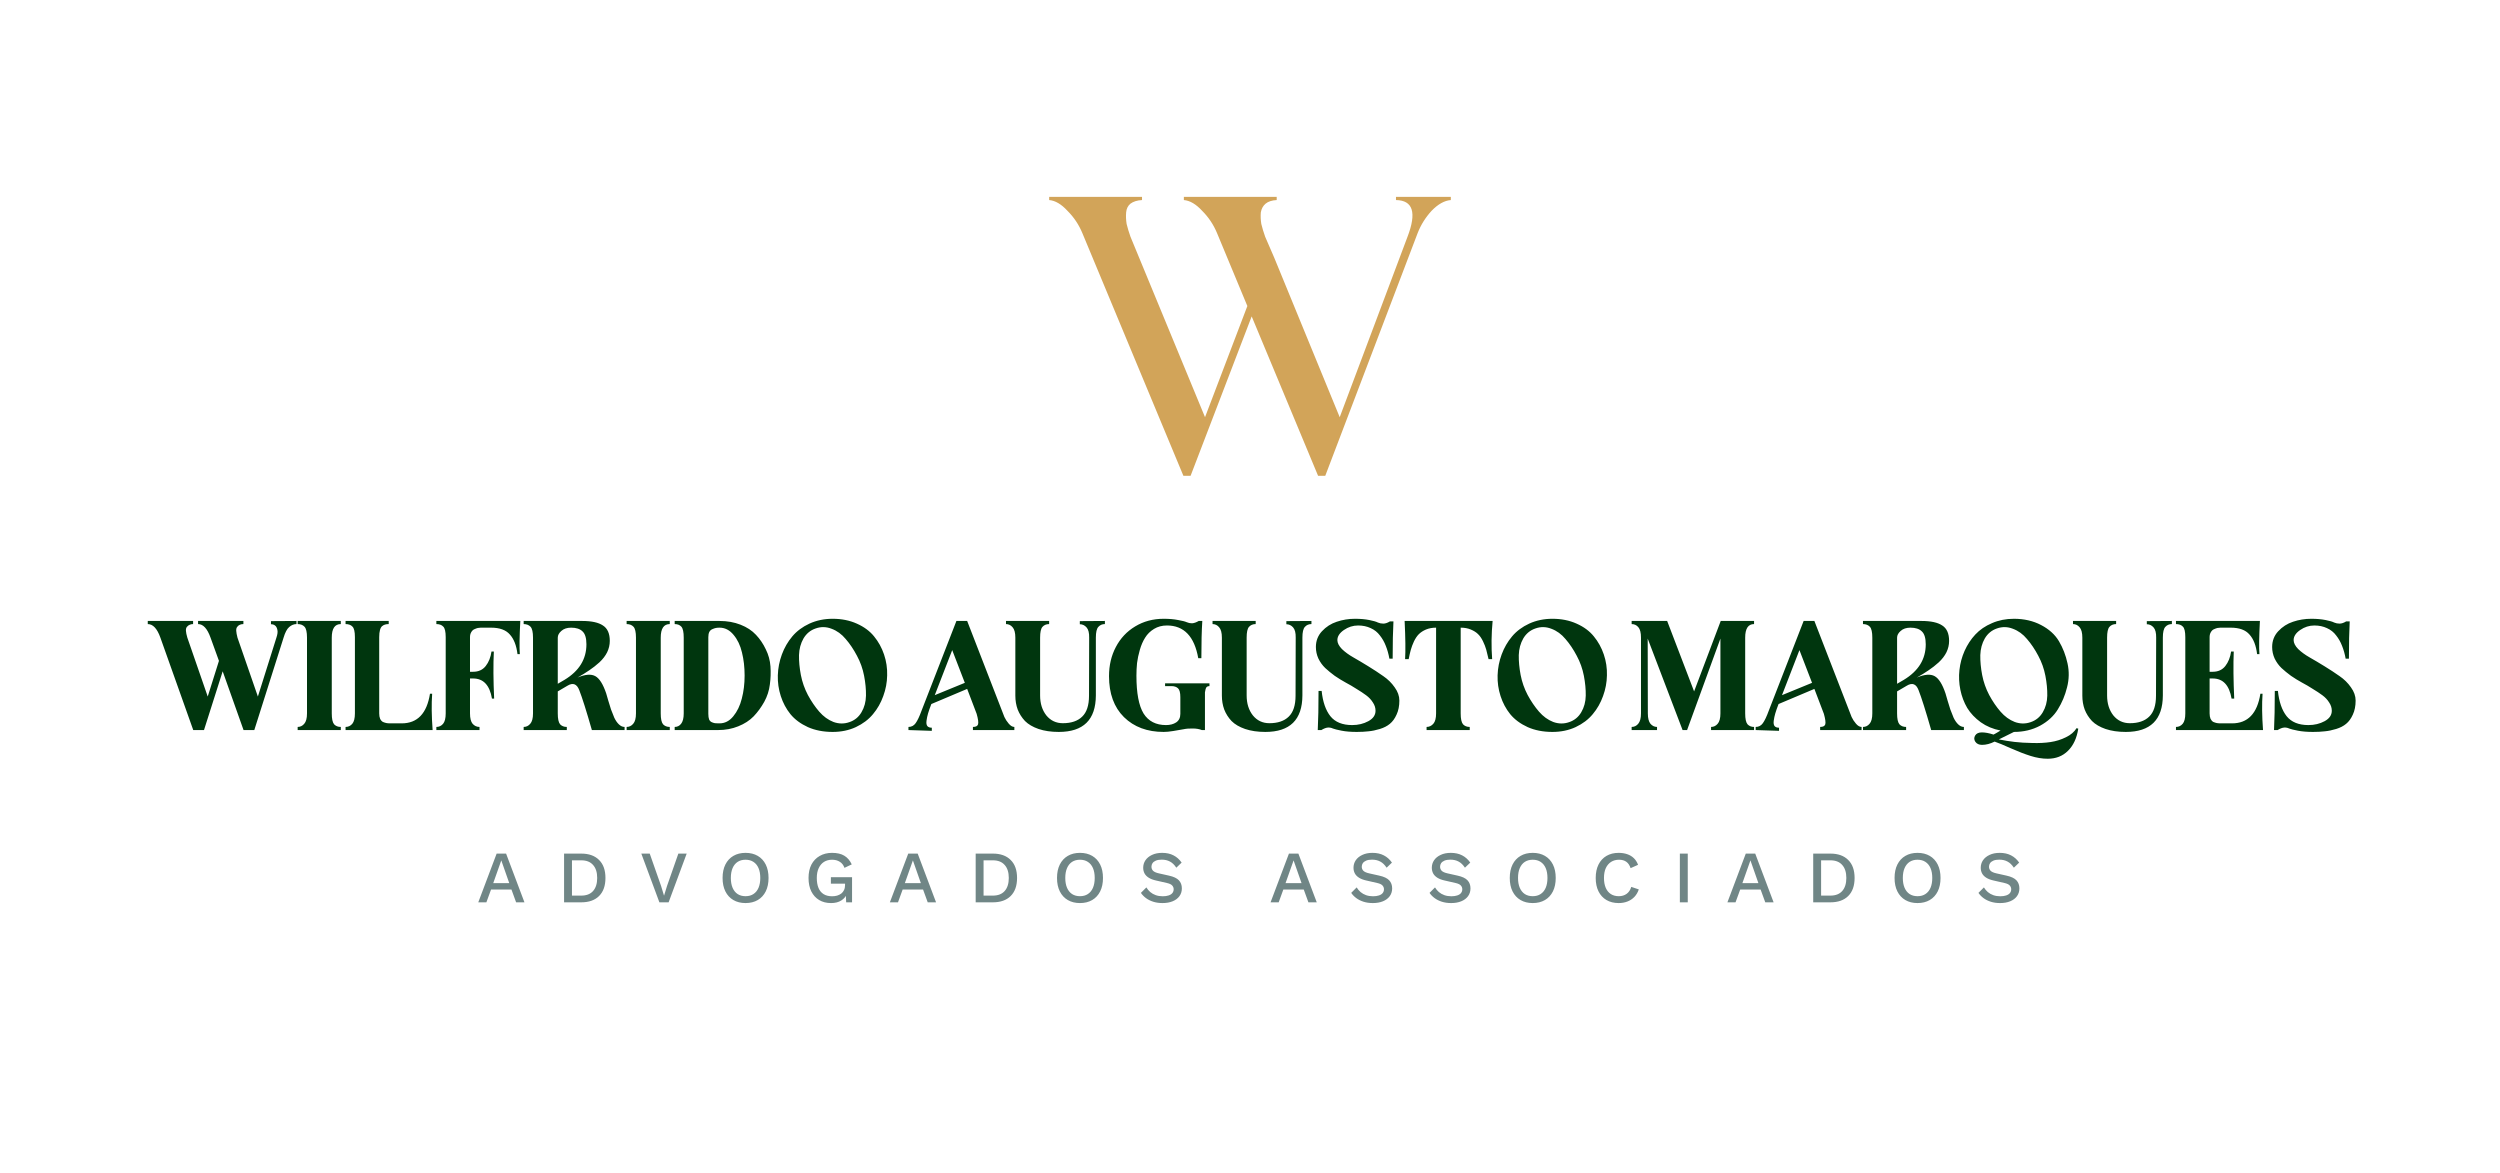 <?xml version="1.0" encoding="UTF-8"?>
<svg xmlns="http://www.w3.org/2000/svg" width="341" height="160" viewBox="0 0 341 160" fill="none">
  <path d="M36.959 85.146V84.721L40.443 84.699V85.124C40.089 85.124 39.756 85.259 39.444 85.528C39.147 85.784 38.892 86.265 38.68 86.974L34.686 99.58H33.22L30.374 91.566L27.825 99.58H26.359L21.877 86.974C21.438 85.741 20.864 85.124 20.156 85.124V84.699H26.338V85.124C26.168 85.124 26.019 85.153 25.892 85.21C25.764 85.252 25.637 85.344 25.509 85.486C25.396 85.613 25.346 85.798 25.361 86.039C25.375 86.279 25.439 86.591 25.552 86.974L28.334 95.01L29.864 90.141L28.717 86.974C28.278 85.741 27.712 85.124 27.017 85.124V84.699H33.199V85.124C33.029 85.124 32.873 85.153 32.732 85.21C32.604 85.252 32.484 85.344 32.371 85.486C32.257 85.613 32.208 85.798 32.222 86.039C32.236 86.279 32.293 86.591 32.392 86.974L35.175 95.01L37.703 86.974C37.858 86.52 37.901 86.159 37.83 85.89C37.773 85.621 37.667 85.429 37.511 85.316C37.37 85.203 37.186 85.146 36.959 85.146ZM40.601 85.124V84.699H46.485V85.124C45.663 85.124 45.253 85.741 45.253 86.974V97.306C45.253 98.043 45.359 98.539 45.572 98.794C45.798 99.035 46.102 99.155 46.485 99.155V99.58H40.601V99.155C40.955 99.155 41.252 99.013 41.493 98.73C41.748 98.447 41.875 97.972 41.875 97.306V86.974C41.875 86.223 41.762 85.727 41.535 85.486C41.309 85.245 40.997 85.124 40.601 85.124ZM58.946 94.627C58.847 96.044 58.868 97.695 59.01 99.58H47.135V99.155C47.503 99.155 47.808 99.013 48.049 98.73C48.289 98.447 48.41 97.972 48.41 97.306V86.91C48.41 86.159 48.297 85.677 48.07 85.465C47.858 85.238 47.546 85.124 47.135 85.124V84.699H48.41H51.724H53.02V85.124C52.821 85.124 52.658 85.146 52.531 85.188C52.403 85.217 52.269 85.287 52.127 85.401C52 85.5 51.901 85.677 51.83 85.932C51.759 86.187 51.724 86.513 51.724 86.91V97.306C51.724 97.603 51.766 97.851 51.851 98.05C51.95 98.248 52.078 98.39 52.233 98.475C52.403 98.546 52.559 98.596 52.701 98.624C52.843 98.652 53.005 98.666 53.189 98.666H54.783C56.935 98.666 58.224 97.32 58.649 94.627H58.946ZM59.52 84.699H70.97C70.856 86.825 70.835 88.335 70.906 89.227H70.587C70.446 88.051 70.099 87.158 69.546 86.549C69.008 85.925 68.151 85.613 66.976 85.613H65.574C65.447 85.613 65.312 85.628 65.171 85.656C65.043 85.684 64.887 85.741 64.703 85.826C64.533 85.897 64.391 86.031 64.278 86.23C64.165 86.414 64.108 86.641 64.108 86.91V91.63H64.533C65.269 91.63 65.843 91.368 66.254 90.843C66.665 90.319 66.926 89.66 67.04 88.866H67.359C67.273 90.666 67.288 92.806 67.401 95.286H67.103C66.792 93.458 65.935 92.544 64.533 92.544H64.108V97.306C64.108 97.972 64.229 98.447 64.469 98.73C64.724 99.013 65.036 99.155 65.404 99.155V99.58H59.52V99.155C59.888 99.155 60.193 99.013 60.433 98.73C60.674 98.447 60.794 97.972 60.794 97.306V86.91C60.794 86.159 60.681 85.677 60.455 85.465C60.242 85.238 59.931 85.124 59.52 85.124V84.699ZM82.686 94.585C82.743 94.755 82.835 95.074 82.962 95.541C83.104 95.995 83.231 96.406 83.344 96.774C83.472 97.129 83.621 97.504 83.791 97.901C83.975 98.284 84.187 98.588 84.428 98.815C84.669 99.042 84.924 99.155 85.193 99.155V99.58H80.732C79.981 96.959 79.407 95.144 79.011 94.138C78.685 93.288 78.154 93.082 77.418 93.522L76.08 94.308V97.306C76.08 98.043 76.186 98.539 76.398 98.794C76.625 99.035 76.929 99.155 77.312 99.155V99.58H71.427V99.155C71.781 99.155 72.079 99.013 72.32 98.73C72.575 98.447 72.702 97.972 72.702 97.306V86.974C72.702 86.223 72.589 85.727 72.362 85.486C72.135 85.245 71.824 85.124 71.427 85.124V84.699H79.415C80.689 84.699 81.631 84.905 82.24 85.316C82.863 85.713 83.175 86.414 83.175 87.42C83.175 87.959 83.054 88.476 82.814 88.972C82.573 89.454 82.226 89.908 81.773 90.333C81.319 90.744 80.859 91.105 80.392 91.417C79.939 91.729 79.4 92.062 78.777 92.416C79.825 91.977 80.632 91.913 81.199 92.225C81.765 92.537 82.261 93.323 82.686 94.585ZM76.993 92.735C78.99 91.53 79.988 89.915 79.988 87.888C79.988 87.038 79.811 86.45 79.457 86.124C79.117 85.784 78.6 85.613 77.906 85.613C77.34 85.613 76.894 85.762 76.568 86.06C76.242 86.343 76.08 86.648 76.08 86.974V93.267L76.993 92.735ZM85.472 85.124V84.699H91.356V85.124C90.534 85.124 90.124 85.741 90.124 86.974V97.306C90.124 98.043 90.23 98.539 90.442 98.794C90.669 99.035 90.973 99.155 91.356 99.155V99.58H85.472V99.155C85.826 99.155 86.123 99.013 86.364 98.73C86.619 98.447 86.746 97.972 86.746 97.306V86.974C86.746 86.223 86.633 85.727 86.406 85.486C86.18 85.245 85.868 85.124 85.472 85.124ZM98.145 84.699C99.193 84.699 100.149 84.869 101.013 85.21C101.877 85.55 102.578 86.01 103.116 86.591C103.654 87.158 104.1 87.817 104.454 88.568C104.822 89.305 105.035 90.085 105.092 90.907C105.148 91.729 105.12 92.551 105.007 93.373C104.907 94.195 104.653 94.981 104.242 95.733C103.831 96.47 103.35 97.129 102.797 97.71C102.245 98.277 101.544 98.73 100.694 99.07C99.859 99.41 98.945 99.58 97.954 99.58H92.027V99.155C92.382 99.155 92.672 99.013 92.898 98.73C93.139 98.432 93.26 97.958 93.26 97.306V86.974C93.26 86.223 93.153 85.727 92.941 85.486C92.728 85.245 92.424 85.124 92.027 85.124V84.699H98.145ZM98.145 98.666C98.868 98.666 99.491 98.347 100.015 97.71C100.553 97.058 100.942 96.25 101.183 95.286C101.438 94.323 101.565 93.274 101.565 92.14C101.565 91.006 101.445 89.957 101.204 88.994C100.978 88.03 100.595 87.229 100.057 86.591C99.519 85.939 98.882 85.613 98.145 85.613C97.947 85.613 97.777 85.628 97.635 85.656C97.494 85.684 97.331 85.741 97.147 85.826C96.977 85.897 96.842 86.024 96.743 86.209C96.658 86.393 96.616 86.627 96.616 86.91V97.37C96.616 97.681 96.651 97.936 96.722 98.135C96.807 98.319 96.934 98.447 97.104 98.517C97.274 98.588 97.416 98.631 97.529 98.645C97.642 98.659 97.805 98.666 98.018 98.666C98.075 98.666 98.117 98.666 98.145 98.666ZM113.573 84.402C114.791 84.402 115.889 84.621 116.866 85.061C117.856 85.5 118.642 86.081 119.224 86.804C119.818 87.527 120.271 88.349 120.583 89.27C120.894 90.191 121.036 91.141 121.008 92.119C120.993 93.082 120.817 94.025 120.477 94.946C120.15 95.867 119.683 96.689 119.075 97.412C118.48 98.135 117.701 98.723 116.738 99.177C115.789 99.616 114.734 99.835 113.573 99.835C112.312 99.835 111.186 99.616 110.195 99.177C109.204 98.723 108.411 98.135 107.816 97.412C107.235 96.689 106.796 95.867 106.499 94.946C106.202 94.025 106.067 93.082 106.095 92.119C106.124 91.141 106.308 90.191 106.648 89.27C106.988 88.349 107.462 87.527 108.071 86.804C108.68 86.081 109.459 85.5 110.408 85.061C111.371 84.621 112.426 84.402 113.573 84.402ZM115.867 98.496C116.575 98.255 117.121 97.809 117.503 97.157C117.899 96.491 118.104 95.733 118.119 94.882C118.132 94.032 118.047 93.132 117.864 92.182C117.68 91.219 117.354 90.305 116.887 89.44C116.433 88.575 115.923 87.817 115.357 87.165C114.805 86.499 114.16 86.032 113.424 85.762C112.702 85.479 111.98 85.465 111.257 85.72C110.549 85.961 109.997 86.414 109.6 87.08C109.218 87.746 109.013 88.505 108.984 89.355C108.97 90.205 109.055 91.112 109.239 92.076C109.423 93.026 109.742 93.933 110.195 94.797C110.663 95.662 111.179 96.42 111.746 97.072C112.312 97.724 112.957 98.192 113.679 98.475C114.415 98.744 115.145 98.751 115.867 98.496ZM136.998 97.795C137.14 98.106 137.338 98.411 137.593 98.709C137.848 99.006 138.103 99.155 138.358 99.155V99.58H132.707V99.155C133.104 99.155 133.338 99.035 133.408 98.794C133.48 98.553 133.416 98.078 133.217 97.37L131.921 93.968L127.035 96.03C126.837 96.54 126.689 96.966 126.589 97.306C126.491 97.646 126.419 97.979 126.377 98.305C126.334 98.631 126.37 98.872 126.483 99.028C126.61 99.183 126.816 99.261 127.099 99.261V99.687L123.913 99.58V99.155C124.324 99.155 124.649 98.985 124.89 98.645C125.145 98.291 125.414 97.724 125.697 96.944L130.455 84.699H131.921L136.998 97.795ZM127.503 94.819L131.602 93.139L129.882 88.675L127.503 94.819ZM147.287 85.146V84.721L150.707 84.699V85.124C150.34 85.124 150.042 85.252 149.815 85.507C149.589 85.748 149.475 86.237 149.475 86.974V94.861C149.462 98.177 147.776 99.835 144.42 99.835C143.372 99.835 142.452 99.701 141.658 99.432C140.88 99.162 140.264 98.801 139.81 98.347C139.372 97.88 139.039 97.355 138.812 96.774C138.599 96.193 138.493 95.562 138.493 94.882V86.974C138.493 86.308 138.365 85.833 138.111 85.55C137.87 85.266 137.573 85.124 137.218 85.124V84.699H143.103V85.124C142.72 85.124 142.416 85.252 142.189 85.507C141.977 85.748 141.871 86.237 141.871 86.974V94.861C141.871 95.952 142.154 96.859 142.72 97.582C143.302 98.291 144.052 98.645 144.972 98.645C146.119 98.645 146.998 98.347 147.606 97.752C148.23 97.157 148.541 96.207 148.541 94.903L148.562 86.974C148.576 86.322 148.456 85.854 148.201 85.571C147.946 85.287 147.642 85.146 147.287 85.146ZM158.917 93.585V93.203H164.971V93.585C164.829 93.585 164.716 93.614 164.631 93.671C164.546 93.727 164.483 93.841 164.44 94.011C164.398 94.166 164.369 94.308 164.355 94.436C164.355 94.563 164.355 94.776 164.355 95.074V99.58H163.93C163.576 99.439 163.166 99.368 162.698 99.368C162.231 99.354 161.798 99.389 161.403 99.474C161.02 99.545 160.566 99.623 160.043 99.708C159.533 99.793 159.094 99.835 158.726 99.835C156.488 99.835 154.682 99.162 153.309 97.816C151.95 96.47 151.27 94.606 151.27 92.225C151.27 90.751 151.581 89.426 152.204 88.249C152.827 87.059 153.705 86.124 154.839 85.443C155.986 84.749 157.281 84.402 158.726 84.402C159.476 84.402 160.135 84.458 160.702 84.572C161.267 84.671 161.657 84.77 161.87 84.869C162.096 84.969 162.337 85.018 162.592 85.018C162.86 85.004 163.166 84.898 163.506 84.699H163.994C163.909 86.003 163.867 87.697 163.867 89.78H163.442C162.917 86.804 161.494 85.316 159.172 85.316C158.506 85.316 157.919 85.472 157.409 85.784C156.899 86.095 156.495 86.492 156.198 86.974C155.901 87.442 155.659 87.994 155.476 88.632C155.291 89.27 155.164 89.872 155.093 90.439C155.036 91.006 155.009 91.58 155.009 92.161C155.009 94.542 155.334 96.264 155.986 97.327C156.651 98.376 157.671 98.9 159.045 98.9C159.597 98.9 160.056 98.78 160.425 98.539C160.808 98.284 160.999 97.894 160.999 97.37V95.095C160.999 94.485 160.893 94.081 160.68 93.883C160.468 93.685 160.17 93.585 159.788 93.585H158.917ZM175.46 85.146V84.721L178.88 84.699V85.124C178.511 85.124 178.213 85.252 177.987 85.507C177.76 85.748 177.648 86.237 177.648 86.974V94.861C177.633 98.177 175.948 99.835 172.592 99.835C171.543 99.835 170.623 99.701 169.83 99.432C169.051 99.162 168.435 98.801 167.982 98.347C167.543 97.88 167.21 97.355 166.984 96.774C166.771 96.193 166.665 95.562 166.665 94.882V86.974C166.665 86.308 166.538 85.833 166.283 85.55C166.041 85.266 165.744 85.124 165.391 85.124V84.699H171.275V85.124C170.892 85.124 170.587 85.252 170.361 85.507C170.149 85.748 170.043 86.237 170.043 86.974V94.861C170.043 95.952 170.326 96.859 170.892 97.582C171.473 98.291 172.223 98.645 173.144 98.645C174.291 98.645 175.169 98.347 175.778 97.752C176.401 97.157 176.713 96.207 176.713 94.903L176.734 86.974C176.748 86.322 176.628 85.854 176.373 85.571C176.118 85.287 175.813 85.146 175.46 85.146ZM182.418 87.314C182.418 87.697 182.623 88.101 183.034 88.526C183.459 88.937 183.982 89.32 184.606 89.674C185.229 90.028 185.909 90.432 186.645 90.886C187.381 91.339 188.061 91.785 188.685 92.225C189.308 92.65 189.824 93.16 190.235 93.755C190.66 94.337 190.873 94.939 190.873 95.562C190.873 96.299 190.745 96.937 190.49 97.476C190.249 98.014 189.945 98.432 189.577 98.73C189.223 99.028 188.77 99.261 188.217 99.432C187.665 99.602 187.147 99.708 186.667 99.751C186.199 99.807 185.66 99.835 185.052 99.835C184.258 99.835 183.572 99.779 182.992 99.665C182.41 99.552 182.015 99.453 181.802 99.368C181.603 99.269 181.377 99.226 181.122 99.24C180.881 99.254 180.584 99.368 180.23 99.58H179.742C179.812 98.192 179.848 96.413 179.848 94.245H180.273C180.428 95.733 180.825 96.881 181.462 97.688C182.113 98.496 183.105 98.9 184.436 98.9C185.257 98.9 185.994 98.723 186.645 98.369C187.296 98.014 187.623 97.54 187.623 96.944C187.623 96.547 187.502 96.172 187.262 95.818C187.035 95.449 186.73 95.123 186.348 94.84C185.966 94.556 185.526 94.266 185.031 93.968C184.549 93.656 184.054 93.366 183.544 93.097C183.048 92.827 182.552 92.522 182.057 92.182C181.575 91.828 181.144 91.474 180.761 91.119C180.379 90.751 180.067 90.319 179.827 89.823C179.6 89.327 179.487 88.802 179.487 88.249C179.487 87.413 179.763 86.698 180.315 86.102C180.881 85.493 181.554 85.061 182.333 84.806C183.126 84.536 183.954 84.402 184.819 84.402C185.554 84.402 186.206 84.458 186.773 84.572C187.339 84.685 187.729 84.799 187.941 84.912C188.167 85.011 188.415 85.061 188.685 85.061C188.953 85.061 189.25 84.962 189.577 84.763H190.066C189.994 86.067 189.959 87.761 189.959 89.844H189.513C189.399 89.206 189.237 88.625 189.025 88.101C188.826 87.576 188.557 87.102 188.217 86.676C187.891 86.237 187.474 85.904 186.964 85.677C186.454 85.436 185.881 85.316 185.243 85.316C184.549 85.316 183.905 85.521 183.31 85.932C182.716 86.343 182.418 86.804 182.418 87.314ZM191.591 84.699H203.593C203.423 86.499 203.401 88.235 203.529 89.908H203.04C202.927 89.397 202.821 88.965 202.722 88.611C202.623 88.257 202.475 87.874 202.276 87.463C202.078 87.052 201.851 86.726 201.596 86.485C201.355 86.244 201.03 86.039 200.619 85.868C200.223 85.698 199.762 85.613 199.238 85.613V97.306C199.238 98.043 199.344 98.539 199.557 98.794C199.783 99.035 200.088 99.155 200.47 99.155V99.58H194.586V99.155C194.94 99.155 195.244 99.013 195.499 98.73C195.754 98.447 195.882 97.972 195.882 97.306V85.613C195.372 85.613 194.912 85.698 194.501 85.868C194.105 86.039 193.779 86.251 193.524 86.506C193.283 86.747 193.064 87.073 192.865 87.484C192.682 87.881 192.54 88.257 192.44 88.611C192.342 88.965 192.242 89.397 192.143 89.908H191.654C191.726 88.788 191.705 87.052 191.591 84.699ZM211.75 84.402C212.967 84.402 214.065 84.621 215.042 85.061C216.033 85.5 216.819 86.081 217.4 86.804C217.995 87.527 218.448 88.349 218.76 89.27C219.071 90.191 219.213 91.141 219.185 92.119C219.17 93.082 218.994 94.025 218.654 94.946C218.327 95.867 217.86 96.689 217.252 97.412C216.657 98.135 215.878 98.723 214.915 99.177C213.966 99.616 212.91 99.835 211.75 99.835C210.489 99.835 209.363 99.616 208.372 99.177C207.38 98.723 206.588 98.135 205.993 97.412C205.412 96.689 204.973 95.867 204.676 94.946C204.379 94.025 204.243 93.082 204.272 92.119C204.3 91.141 204.485 90.191 204.825 89.27C205.165 88.349 205.639 87.527 206.248 86.804C206.856 86.081 207.635 85.5 208.585 85.061C209.547 84.621 210.603 84.402 211.75 84.402ZM214.044 98.496C214.752 98.255 215.297 97.809 215.68 97.157C216.075 96.491 216.281 95.733 216.296 94.882C216.309 94.032 216.224 93.132 216.041 92.182C215.856 91.219 215.531 90.305 215.064 89.44C214.61 88.575 214.1 87.817 213.534 87.165C212.982 86.499 212.337 86.032 211.601 85.762C210.879 85.479 210.157 85.465 209.434 85.72C208.726 85.961 208.173 86.414 207.777 87.08C207.395 87.746 207.189 88.505 207.161 89.355C207.147 90.205 207.232 91.112 207.416 92.076C207.6 93.026 207.918 93.933 208.372 94.797C208.84 95.662 209.356 96.42 209.923 97.072C210.489 97.724 211.134 98.192 211.856 98.475C212.592 98.744 213.322 98.751 214.044 98.496ZM231.075 94.308L234.707 84.699H239.253V85.124C238.446 85.124 238.043 85.741 238.043 86.974V97.306C238.043 98.043 238.149 98.539 238.361 98.794C238.588 99.035 238.886 99.155 239.253 99.155V99.58H233.39V99.155C233.745 99.155 234.042 99.013 234.283 98.73C234.538 98.447 234.665 97.972 234.665 97.306V87.102L230.119 99.58H229.503L224.745 87.102L224.766 97.306C224.766 97.958 224.887 98.432 225.127 98.73C225.382 99.013 225.679 99.155 226.019 99.155V99.58H222.557V99.155C222.911 99.155 223.208 99.013 223.449 98.73C223.704 98.432 223.831 97.958 223.831 97.306V86.974C223.831 86.308 223.712 85.833 223.47 85.55C223.23 85.266 222.926 85.124 222.557 85.124V84.699H227.4L231.075 94.308ZM252.559 97.795C252.701 98.106 252.899 98.411 253.154 98.709C253.409 99.006 253.664 99.155 253.919 99.155V99.58H248.268V99.155C248.665 99.155 248.899 99.035 248.969 98.794C249.04 98.553 248.976 98.078 248.778 97.37L247.482 93.968L242.596 96.03C242.398 96.54 242.25 96.966 242.15 97.306C242.051 97.646 241.98 97.979 241.938 98.305C241.895 98.631 241.931 98.872 242.044 99.028C242.171 99.183 242.377 99.261 242.66 99.261V99.687L239.474 99.58V99.155C239.884 99.155 240.21 98.985 240.451 98.645C240.706 98.291 240.975 97.724 241.258 96.944L246.016 84.699H247.482L252.559 97.795ZM243.064 94.819L247.163 93.139L245.443 88.675L243.064 94.819ZM265.368 94.585C265.425 94.755 265.517 95.074 265.645 95.541C265.787 95.995 265.914 96.406 266.027 96.774C266.154 97.129 266.303 97.504 266.473 97.901C266.657 98.284 266.87 98.588 267.11 98.815C267.351 99.042 267.606 99.155 267.875 99.155V99.58H263.414C262.664 96.959 262.09 95.144 261.693 94.138C261.368 93.288 260.837 93.082 260.1 93.522L258.762 94.308V97.306C258.762 98.043 258.868 98.539 259.081 98.794C259.308 99.035 259.612 99.155 259.994 99.155V99.58H254.11V99.155C254.464 99.155 254.762 99.013 255.002 98.73C255.257 98.447 255.384 97.972 255.384 97.306V86.974C255.384 86.223 255.271 85.727 255.044 85.486C254.818 85.245 254.507 85.124 254.11 85.124V84.699H262.097C263.372 84.699 264.313 84.905 264.922 85.316C265.545 85.713 265.857 86.414 265.857 87.42C265.857 87.959 265.736 88.476 265.496 88.972C265.255 89.454 264.908 89.908 264.455 90.333C264.002 90.744 263.542 91.105 263.074 91.417C262.621 91.729 262.082 92.062 261.46 92.416C262.507 91.977 263.315 91.913 263.881 92.225C264.448 92.537 264.944 93.323 265.368 94.585ZM259.675 92.735C261.672 91.53 262.671 89.915 262.671 87.888C262.671 87.038 262.494 86.45 262.139 86.124C261.8 85.784 261.283 85.613 260.589 85.613C260.022 85.613 259.576 85.762 259.25 86.06C258.925 86.343 258.762 86.648 258.762 86.974V93.267L259.675 92.735ZM272.641 100.856C273.349 100.998 274.057 101.111 274.765 101.196C275.488 101.281 276.302 101.331 277.208 101.345C278.114 101.373 278.942 101.331 279.694 101.217C280.444 101.104 281.145 100.884 281.797 100.558C282.447 100.246 282.929 99.835 283.241 99.325L283.475 99.389C283.276 100.679 282.809 101.685 282.073 102.408C281.351 103.131 280.429 103.492 279.311 103.492C278.56 103.492 277.782 103.364 276.975 103.109C276.167 102.854 275.267 102.507 274.277 102.068C273.3 101.628 272.563 101.324 272.068 101.154C271.473 101.451 270.899 101.6 270.347 101.6C269.936 101.6 269.631 101.458 269.434 101.175C269.249 100.891 269.242 100.608 269.412 100.324C269.582 100.041 269.886 99.899 270.326 99.899C270.779 99.899 271.31 99.999 271.919 100.197C272.046 100.14 272.365 99.956 272.875 99.644C271.855 99.446 270.955 99.07 270.177 98.517C269.398 97.951 268.782 97.299 268.329 96.562C267.89 95.811 267.578 94.989 267.394 94.096C267.21 93.189 267.167 92.289 267.267 91.396C267.365 90.489 267.599 89.617 267.968 88.781C268.35 87.931 268.839 87.187 269.434 86.549C270.042 85.897 270.8 85.38 271.707 84.997C272.612 84.6 273.611 84.402 274.702 84.402C276.089 84.402 277.321 84.685 278.398 85.252C279.488 85.819 280.302 86.556 280.841 87.463C281.379 88.37 281.768 89.376 282.009 90.482C282.25 91.573 282.228 92.664 281.945 93.755C281.676 94.847 281.258 95.846 280.692 96.753C280.14 97.66 279.333 98.404 278.27 98.985C277.208 99.552 276.019 99.835 274.702 99.835L272.641 100.856ZM272.386 85.72C271.677 85.961 271.125 86.414 270.729 87.08C270.347 87.746 270.141 88.505 270.113 89.355C270.099 90.205 270.184 91.112 270.368 92.076C270.552 93.026 270.87 93.933 271.324 94.797C271.791 95.662 272.308 96.42 272.875 97.072C273.441 97.724 274.086 98.192 274.808 98.475C275.544 98.744 276.274 98.751 276.996 98.496C277.704 98.255 278.249 97.809 278.632 97.157C279.027 96.491 279.233 95.733 279.248 94.882C279.261 94.032 279.176 93.132 278.993 92.182C278.808 91.219 278.483 90.305 278.016 89.44C277.562 88.575 277.052 87.817 276.486 87.165C275.934 86.499 275.289 86.032 274.553 85.762C273.831 85.479 273.109 85.465 272.386 85.72ZM292.825 85.146V84.721L296.245 84.699V85.124C295.876 85.124 295.579 85.252 295.353 85.507C295.126 85.748 295.013 86.237 295.013 86.974V94.861C294.998 98.177 293.314 99.835 289.957 99.835C288.909 99.835 287.988 99.701 287.196 99.432C286.416 99.162 285.8 98.801 285.348 98.347C284.908 97.88 284.575 97.355 284.349 96.774C284.137 96.193 284.031 95.562 284.031 94.882V86.974C284.031 86.308 283.903 85.833 283.648 85.55C283.407 85.266 283.109 85.124 282.756 85.124V84.699H288.64V85.124C288.258 85.124 287.953 85.252 287.727 85.507C287.514 85.748 287.408 86.237 287.408 86.974V94.861C287.408 95.952 287.691 96.859 288.258 97.582C288.838 98.291 289.588 98.645 290.51 98.645C291.657 98.645 292.534 98.347 293.144 97.752C293.766 97.157 294.078 96.207 294.078 94.903L294.1 86.974C294.113 86.322 293.993 85.854 293.738 85.571C293.484 85.287 293.178 85.146 292.825 85.146ZM308.613 94.627C308.514 96.044 308.536 97.695 308.676 99.58H296.802V99.155C297.171 99.155 297.475 99.013 297.715 98.73C297.957 98.447 298.076 97.972 298.076 97.306V86.91C298.076 86.159 297.963 85.677 297.737 85.465C297.524 85.238 297.213 85.124 296.802 85.124V84.699H308.252C308.139 86.825 308.117 88.335 308.188 89.227H307.869C307.728 88.051 307.381 87.158 306.828 86.549C306.291 85.925 305.434 85.613 304.258 85.613H302.856C302.729 85.613 302.594 85.628 302.452 85.656C302.325 85.684 302.17 85.741 301.985 85.826C301.815 85.897 301.674 86.031 301.56 86.23C301.447 86.414 301.39 86.641 301.39 86.91V91.63H301.815C302.552 91.63 303.125 91.368 303.536 90.843C303.947 90.319 304.209 89.66 304.322 88.866H304.683C304.612 90.666 304.634 92.806 304.747 95.286H304.385C304.075 93.458 303.217 92.544 301.815 92.544H301.39V97.306C301.39 97.603 301.433 97.851 301.518 98.05C301.617 98.248 301.745 98.39 301.9 98.475C302.07 98.546 302.227 98.596 302.367 98.624C302.509 98.652 302.673 98.666 302.856 98.666H304.449C306.603 98.666 307.89 97.32 308.315 94.627H308.613ZM312.852 87.314C312.852 87.697 313.058 88.101 313.468 88.526C313.893 88.937 314.418 89.32 315.04 89.674C315.664 90.028 316.344 90.432 317.08 90.886C317.816 91.339 318.496 91.785 319.119 92.225C319.743 92.65 320.259 93.16 320.67 93.755C321.094 94.337 321.307 94.939 321.307 95.562C321.307 96.299 321.179 96.937 320.925 97.476C320.684 98.014 320.38 98.432 320.011 98.73C319.658 99.028 319.204 99.261 318.652 99.432C318.099 99.602 317.583 99.708 317.101 99.751C316.634 99.807 316.096 99.835 315.486 99.835C314.694 99.835 314.007 99.779 313.426 99.665C312.846 99.552 312.449 99.453 312.236 99.368C312.038 99.269 311.811 99.226 311.557 99.24C311.316 99.254 311.019 99.368 310.664 99.58H310.176C310.247 98.192 310.282 96.413 310.282 94.245H310.707C310.863 95.733 311.259 96.881 311.896 97.688C312.548 98.496 313.54 98.9 314.87 98.9C315.692 98.9 316.429 98.723 317.08 98.369C317.731 98.014 318.057 97.54 318.057 96.944C318.057 96.547 317.937 96.172 317.696 95.818C317.47 95.449 317.165 95.123 316.782 94.84C316.4 94.556 315.962 94.266 315.465 93.968C314.984 93.656 314.488 93.366 313.978 93.097C313.483 92.827 312.988 92.522 312.491 92.182C312.01 91.828 311.578 91.474 311.195 91.119C310.813 90.751 310.502 90.319 310.261 89.823C310.035 89.327 309.921 88.802 309.921 88.249C309.921 87.413 310.197 86.698 310.749 86.102C311.316 85.493 311.989 85.061 312.767 84.806C313.561 84.536 314.39 84.402 315.253 84.402C315.99 84.402 316.641 84.458 317.207 84.572C317.774 84.685 318.163 84.799 318.375 84.912C318.602 85.011 318.851 85.061 319.119 85.061C319.388 85.061 319.686 84.962 320.011 84.763H320.5C320.429 86.067 320.393 87.761 320.393 89.844H319.947C319.834 89.206 319.671 88.625 319.459 88.101C319.261 87.576 318.991 87.102 318.652 86.676C318.326 86.237 317.908 85.904 317.398 85.677C316.888 85.436 316.315 85.316 315.678 85.316C314.984 85.316 314.339 85.521 313.745 85.932C313.15 86.343 312.852 86.804 312.852 87.314Z" fill="#00360E"></path>
  <path d="M71.535 123.077H70.398L69.764 121.335H66.977L66.343 123.077H65.236L67.742 116.431H69.03L71.535 123.077ZM67.279 120.459H69.462L68.376 117.357L67.279 120.459ZM79.284 116.431C80.323 116.431 81.132 116.719 81.709 117.297C82.292 117.867 82.584 118.686 82.584 119.754C82.584 120.821 82.292 121.644 81.709 122.221C81.132 122.792 80.323 123.077 79.284 123.077H76.939V116.431H79.284ZM79.284 122.161C79.988 122.161 80.525 121.952 80.894 121.536C81.269 121.113 81.457 120.519 81.457 119.754C81.457 118.989 81.269 118.398 80.894 117.982C80.525 117.559 79.988 117.347 79.284 117.347H78.016V122.161H79.284ZM93.664 116.431L91.199 123.077H89.941L87.476 116.431H88.623L90.172 120.851L90.575 122.171L90.977 120.862L92.527 116.431H93.664ZM101.689 116.33C102.333 116.33 102.89 116.468 103.36 116.743C103.829 117.018 104.191 117.411 104.446 117.921C104.701 118.431 104.829 119.042 104.829 119.754C104.829 120.465 104.701 121.076 104.446 121.587C104.191 122.097 103.829 122.49 103.36 122.765C102.89 123.04 102.333 123.178 101.689 123.178C101.052 123.178 100.499 123.04 100.029 122.765C99.559 122.49 99.197 122.097 98.942 121.587C98.687 121.076 98.56 120.465 98.56 119.754C98.56 119.042 98.687 118.431 98.942 117.921C99.197 117.411 99.559 117.018 100.029 116.743C100.499 116.468 101.052 116.33 101.689 116.33ZM101.689 117.267C101.273 117.267 100.915 117.364 100.613 117.559C100.318 117.753 100.089 118.035 99.928 118.404C99.767 118.774 99.687 119.224 99.687 119.754C99.687 120.277 99.767 120.727 99.928 121.103C100.089 121.472 100.318 121.754 100.613 121.949C100.915 122.144 101.273 122.241 101.689 122.241C102.112 122.241 102.471 122.144 102.766 121.949C103.068 121.754 103.299 121.472 103.46 121.103C103.621 120.727 103.702 120.277 103.702 119.754C103.702 119.224 103.621 118.774 103.46 118.404C103.299 118.035 103.068 117.753 102.766 117.559C102.471 117.364 102.112 117.267 101.689 117.267ZM113.353 123.178C112.729 123.178 112.189 123.04 111.733 122.765C111.276 122.49 110.921 122.1 110.666 121.597C110.411 121.086 110.284 120.472 110.284 119.754C110.284 119.049 110.414 118.441 110.676 117.931C110.944 117.421 111.32 117.028 111.803 116.753C112.293 116.471 112.853 116.33 113.484 116.33C114.175 116.33 114.731 116.458 115.154 116.713C115.583 116.968 115.925 117.364 116.18 117.901L115.184 118.374C115.057 118.005 114.845 117.73 114.55 117.549C114.262 117.361 113.91 117.267 113.494 117.267C113.078 117.267 112.712 117.364 112.397 117.559C112.088 117.753 111.847 118.039 111.672 118.415C111.498 118.784 111.411 119.23 111.411 119.754C111.411 120.284 111.488 120.737 111.642 121.113C111.796 121.483 112.028 121.764 112.337 121.959C112.652 122.154 113.038 122.251 113.494 122.251C113.742 122.251 113.973 122.221 114.188 122.161C114.403 122.093 114.591 121.999 114.752 121.879C114.913 121.751 115.037 121.593 115.124 121.405C115.218 121.211 115.265 120.982 115.265 120.721V120.529H113.333V119.653H116.221V123.077H115.416L115.355 121.738L115.557 121.838C115.396 122.261 115.127 122.59 114.752 122.825C114.383 123.06 113.916 123.178 113.353 123.178ZM127.678 123.077H126.541L125.907 121.335H123.12L122.486 123.077H121.379L123.885 116.431H125.173L127.678 123.077ZM123.422 120.459H125.605L124.519 117.357L123.422 120.459ZM135.426 116.431C136.466 116.431 137.274 116.719 137.851 117.297C138.435 117.867 138.727 118.686 138.727 119.754C138.727 120.821 138.435 121.644 137.851 122.221C137.274 122.792 136.466 123.077 135.426 123.077H133.082V116.431H135.426ZM135.426 122.161C136.131 122.161 136.667 121.952 137.036 121.536C137.412 121.113 137.6 120.519 137.6 119.754C137.6 118.989 137.412 118.398 137.036 117.982C136.667 117.559 136.131 117.347 135.426 117.347H134.158V122.161H135.426ZM147.306 116.33C147.95 116.33 148.507 116.468 148.977 116.743C149.446 117.018 149.809 117.411 150.063 117.921C150.318 118.431 150.446 119.042 150.446 119.754C150.446 120.465 150.318 121.076 150.063 121.587C149.809 122.097 149.446 122.49 148.977 122.765C148.507 123.04 147.95 123.178 147.306 123.178C146.669 123.178 146.116 123.04 145.646 122.765C145.177 122.49 144.814 122.097 144.559 121.587C144.304 121.076 144.177 120.465 144.177 119.754C144.177 119.042 144.304 118.431 144.559 117.921C144.814 117.411 145.177 117.018 145.646 116.743C146.116 116.468 146.669 116.33 147.306 116.33ZM147.306 117.267C146.891 117.267 146.532 117.364 146.23 117.559C145.935 117.753 145.706 118.035 145.545 118.404C145.384 118.774 145.304 119.224 145.304 119.754C145.304 120.277 145.384 120.727 145.545 121.103C145.706 121.472 145.935 121.754 146.23 121.949C146.532 122.144 146.891 122.241 147.306 122.241C147.729 122.241 148.088 122.144 148.383 121.949C148.685 121.754 148.916 121.472 149.077 121.103C149.238 120.727 149.319 120.277 149.319 119.754C149.319 119.224 149.238 118.774 149.077 118.404C148.916 118.035 148.685 117.753 148.383 117.559C148.088 117.364 147.729 117.267 147.306 117.267ZM158.518 116.33C159.115 116.33 159.632 116.444 160.068 116.672C160.504 116.894 160.873 117.223 161.174 117.659L160.45 118.354C160.195 117.965 159.907 117.686 159.585 117.518C159.269 117.344 158.894 117.257 158.458 117.257C158.136 117.257 157.871 117.3 157.663 117.387C157.455 117.475 157.301 117.592 157.2 117.74C157.106 117.881 157.059 118.042 157.059 118.223C157.059 118.431 157.129 118.613 157.27 118.767C157.418 118.921 157.69 119.042 158.085 119.13L159.434 119.432C160.078 119.573 160.534 119.787 160.802 120.076C161.071 120.365 161.205 120.731 161.205 121.174C161.205 121.583 161.094 121.939 160.873 122.241C160.651 122.543 160.343 122.775 159.947 122.936C159.558 123.097 159.098 123.178 158.568 123.178C158.099 123.178 157.676 123.117 157.3 122.996C156.925 122.876 156.596 122.711 156.314 122.503C156.033 122.295 155.801 122.057 155.62 121.788L156.365 121.043C156.506 121.278 156.683 121.489 156.898 121.677C157.113 121.858 157.361 121.999 157.643 122.1C157.931 122.201 158.25 122.251 158.599 122.251C158.907 122.251 159.172 122.214 159.393 122.14C159.622 122.067 159.793 121.959 159.907 121.818C160.027 121.67 160.088 121.496 160.088 121.295C160.088 121.1 160.021 120.929 159.887 120.781C159.759 120.633 159.518 120.519 159.162 120.439L157.703 120.106C157.3 120.019 156.968 119.895 156.707 119.734C156.445 119.573 156.251 119.378 156.123 119.15C155.996 118.915 155.932 118.653 155.932 118.364C155.932 117.988 156.033 117.649 156.234 117.347C156.442 117.038 156.74 116.793 157.129 116.612C157.519 116.424 157.981 116.33 158.518 116.33ZM179.604 123.077H178.467L177.833 121.335H175.046L174.412 123.077H173.305L175.811 116.431H177.099L179.604 123.077ZM175.348 120.459H177.531L176.445 117.357L175.348 120.459ZM187.203 116.33C187.8 116.33 188.317 116.444 188.753 116.672C189.189 116.894 189.558 117.223 189.86 117.659L189.135 118.354C188.88 117.965 188.592 117.686 188.27 117.518C187.955 117.344 187.579 117.257 187.143 117.257C186.821 117.257 186.556 117.3 186.348 117.387C186.14 117.475 185.986 117.592 185.885 117.74C185.791 117.881 185.744 118.042 185.744 118.223C185.744 118.431 185.815 118.613 185.956 118.767C186.103 118.921 186.375 119.042 186.771 119.13L188.119 119.432C188.763 119.573 189.219 119.787 189.488 120.076C189.756 120.365 189.89 120.731 189.89 121.174C189.89 121.583 189.779 121.939 189.558 122.241C189.337 122.543 189.028 122.775 188.632 122.936C188.243 123.097 187.784 123.178 187.254 123.178C186.784 123.178 186.362 123.117 185.986 122.996C185.61 122.876 185.281 122.711 185 122.503C184.718 122.295 184.487 122.057 184.305 121.788L185.05 121.043C185.191 121.278 185.369 121.489 185.583 121.677C185.798 121.858 186.046 121.999 186.328 122.1C186.616 122.201 186.935 122.251 187.284 122.251C187.592 122.251 187.857 122.214 188.079 122.14C188.307 122.067 188.478 121.959 188.592 121.818C188.713 121.67 188.773 121.496 188.773 121.295C188.773 121.1 188.706 120.929 188.572 120.781C188.444 120.633 188.203 120.519 187.847 120.439L186.388 120.106C185.986 120.019 185.654 119.895 185.392 119.734C185.131 119.573 184.936 119.378 184.809 119.15C184.681 118.915 184.617 118.653 184.617 118.364C184.617 117.988 184.718 117.649 184.919 117.347C185.127 117.038 185.426 116.793 185.815 116.612C186.204 116.424 186.667 116.33 187.203 116.33ZM197.886 116.33C198.483 116.33 199 116.444 199.436 116.672C199.872 116.894 200.241 117.223 200.543 117.659L199.818 118.354C199.563 117.965 199.275 117.686 198.953 117.518C198.638 117.344 198.262 117.257 197.826 117.257C197.504 117.257 197.239 117.3 197.031 117.387C196.823 117.475 196.669 117.592 196.568 117.74C196.474 117.881 196.427 118.042 196.427 118.223C196.427 118.431 196.498 118.613 196.638 118.767C196.786 118.921 197.058 119.042 197.454 119.13L198.802 119.432C199.446 119.573 199.902 119.787 200.17 120.076C200.439 120.365 200.573 120.731 200.573 121.174C200.573 121.583 200.462 121.939 200.241 122.241C200.019 122.543 199.711 122.775 199.315 122.936C198.926 123.097 198.466 123.178 197.937 123.178C197.467 123.178 197.044 123.117 196.669 122.996C196.293 122.876 195.964 122.711 195.683 122.503C195.401 122.295 195.169 122.057 194.988 121.788L195.733 121.043C195.874 121.278 196.052 121.489 196.266 121.677C196.481 121.858 196.729 121.999 197.011 122.1C197.299 122.201 197.618 122.251 197.967 122.251C198.275 122.251 198.54 122.214 198.762 122.14C198.99 122.067 199.161 121.959 199.275 121.818C199.396 121.67 199.456 121.496 199.456 121.295C199.456 121.1 199.389 120.929 199.255 120.781C199.127 120.633 198.886 120.519 198.53 120.439L197.071 120.106C196.669 120.019 196.337 119.895 196.075 119.734C195.813 119.573 195.619 119.378 195.491 119.15C195.364 118.915 195.3 118.653 195.3 118.364C195.3 117.988 195.401 117.649 195.602 117.347C195.81 117.038 196.109 116.793 196.498 116.612C196.887 116.424 197.35 116.33 197.886 116.33ZM209.061 116.33C209.705 116.33 210.262 116.468 210.731 116.743C211.201 117.018 211.563 117.411 211.818 117.921C212.073 118.431 212.2 119.042 212.2 119.754C212.2 120.465 212.073 121.076 211.818 121.587C211.563 122.097 211.201 122.49 210.731 122.765C210.262 123.04 209.705 123.178 209.061 123.178C208.424 123.178 207.87 123.04 207.401 122.765C206.931 122.49 206.569 122.097 206.314 121.587C206.059 121.076 205.932 120.465 205.932 119.754C205.932 119.042 206.059 118.431 206.314 117.921C206.569 117.411 206.931 117.018 207.401 116.743C207.87 116.468 208.424 116.33 209.061 116.33ZM209.061 117.267C208.645 117.267 208.286 117.364 207.984 117.559C207.689 117.753 207.461 118.035 207.3 118.404C207.139 118.774 207.059 119.224 207.059 119.754C207.059 120.277 207.139 120.727 207.3 121.103C207.461 121.472 207.689 121.754 207.984 121.949C208.286 122.144 208.645 122.241 209.061 122.241C209.484 122.241 209.842 122.144 210.138 121.949C210.439 121.754 210.671 121.472 210.832 121.103C210.993 120.727 211.073 120.277 211.073 119.754C211.073 119.224 210.993 118.774 210.832 118.404C210.671 118.035 210.439 117.753 210.138 117.559C209.842 117.364 209.484 117.267 209.061 117.267ZM223.532 121.315C223.397 121.717 223.196 122.06 222.928 122.342C222.66 122.617 222.344 122.825 221.982 122.966C221.62 123.107 221.221 123.178 220.785 123.178C220.147 123.178 219.594 123.04 219.124 122.765C218.655 122.49 218.293 122.097 218.038 121.587C217.783 121.076 217.655 120.465 217.655 119.754C217.655 119.042 217.783 118.431 218.038 117.921C218.293 117.411 218.655 117.018 219.124 116.743C219.594 116.468 220.144 116.33 220.775 116.33C221.211 116.33 221.603 116.391 221.952 116.511C222.307 116.632 222.609 116.813 222.857 117.055C223.106 117.297 223.297 117.599 223.431 117.961L222.415 118.415C222.281 118.018 222.086 117.73 221.831 117.549C221.576 117.361 221.244 117.267 220.835 117.267C220.426 117.267 220.067 117.364 219.758 117.559C219.45 117.753 219.208 118.035 219.034 118.404C218.866 118.774 218.782 119.224 218.782 119.754C218.782 120.277 218.863 120.727 219.024 121.103C219.185 121.472 219.416 121.754 219.718 121.949C220.02 122.144 220.382 122.241 220.805 122.241C221.214 122.241 221.566 122.137 221.861 121.929C222.163 121.714 222.378 121.395 222.505 120.972L223.532 121.315ZM230.21 116.431V123.077H229.133V116.431H230.21ZM241.919 123.077H240.782L240.148 121.335H237.361L236.727 123.077H235.62L238.125 116.431H239.413L241.919 123.077ZM237.662 120.459H239.846L238.759 117.357L237.662 120.459ZM249.667 116.431C250.707 116.431 251.515 116.719 252.092 117.297C252.675 117.867 252.967 118.686 252.967 119.754C252.967 120.821 252.675 121.644 252.092 122.221C251.515 122.792 250.707 123.077 249.667 123.077H247.322V116.431H249.667ZM249.667 122.161C250.371 122.161 250.908 121.952 251.277 121.536C251.652 121.113 251.84 120.519 251.84 119.754C251.84 118.989 251.652 118.398 251.277 117.982C250.908 117.559 250.371 117.347 249.667 117.347H248.399V122.161H249.667ZM261.548 116.33C262.192 116.33 262.749 116.468 263.218 116.743C263.688 117.018 264.05 117.411 264.305 117.921C264.56 118.431 264.688 119.042 264.688 119.754C264.688 120.465 264.56 121.076 264.305 121.587C264.05 122.097 263.688 122.49 263.218 122.765C262.749 123.04 262.192 123.178 261.548 123.178C260.911 123.178 260.357 123.04 259.888 122.765C259.418 122.49 259.056 122.097 258.801 121.587C258.546 121.076 258.419 120.465 258.419 119.754C258.419 119.042 258.546 118.431 258.801 117.921C259.056 117.411 259.418 117.018 259.888 116.743C260.357 116.468 260.911 116.33 261.548 116.33ZM261.548 117.267C261.132 117.267 260.773 117.364 260.471 117.559C260.176 117.753 259.948 118.035 259.787 118.404C259.626 118.774 259.546 119.224 259.546 119.754C259.546 120.277 259.626 120.727 259.787 121.103C259.948 121.472 260.176 121.754 260.471 121.949C260.773 122.144 261.132 122.241 261.548 122.241C261.971 122.241 262.33 122.144 262.625 121.949C262.927 121.754 263.158 121.472 263.319 121.103C263.48 120.727 263.561 120.277 263.561 119.754C263.561 119.224 263.48 118.774 263.319 118.404C263.158 118.035 262.927 117.753 262.625 117.559C262.33 117.364 261.971 117.267 261.548 117.267ZM272.759 116.33C273.356 116.33 273.872 116.444 274.308 116.672C274.744 116.894 275.113 117.223 275.415 117.659L274.691 118.354C274.436 117.965 274.147 117.686 273.825 117.518C273.51 117.344 273.134 117.257 272.698 117.257C272.376 117.257 272.111 117.3 271.903 117.387C271.695 117.475 271.541 117.592 271.44 117.74C271.347 117.881 271.3 118.042 271.3 118.223C271.3 118.431 271.37 118.613 271.511 118.767C271.658 118.921 271.93 119.042 272.326 119.13L273.674 119.432C274.318 119.573 274.774 119.787 275.043 120.076C275.311 120.365 275.445 120.731 275.445 121.174C275.445 121.583 275.335 121.939 275.113 122.241C274.892 122.543 274.583 122.775 274.187 122.936C273.798 123.097 273.339 123.178 272.809 123.178C272.339 123.178 271.917 123.117 271.541 122.996C271.165 122.876 270.837 122.711 270.555 122.503C270.273 122.295 270.042 122.057 269.861 121.788L270.605 121.043C270.746 121.278 270.924 121.489 271.139 121.677C271.353 121.858 271.601 121.999 271.883 122.1C272.172 122.201 272.49 122.251 272.839 122.251C273.148 122.251 273.413 122.214 273.634 122.14C273.862 122.067 274.033 121.959 274.147 121.818C274.268 121.67 274.328 121.496 274.328 121.295C274.328 121.1 274.261 120.929 274.127 120.781C274 120.633 273.758 120.519 273.403 120.439L271.944 120.106C271.541 120.019 271.209 119.895 270.947 119.734C270.686 119.573 270.491 119.378 270.364 119.15C270.236 118.915 270.173 118.653 270.173 118.364C270.173 117.988 270.273 117.649 270.474 117.347C270.682 117.038 270.981 116.793 271.37 116.612C271.759 116.424 272.222 116.33 272.759 116.33Z" fill="#708686"></path>
  <path d="M190.412 27.288V26.853H197.892V27.288C197.017 27.36 196.142 27.849 195.268 28.755C194.436 29.661 193.802 30.675 193.365 31.799L180.768 64.895H179.784L170.729 43.157L162.398 64.895H161.413L147.635 31.799C147.154 30.639 146.476 29.625 145.601 28.755C144.771 27.849 143.939 27.36 143.108 27.288V26.853H155.771V27.288C155.115 27.324 154.589 27.487 154.196 27.777C153.846 28.067 153.649 28.465 153.605 28.973C153.562 29.48 153.584 30.005 153.671 30.549C153.802 31.092 153.978 31.672 154.196 32.288L164.365 56.906L170.139 41.744L166.005 31.799C165.525 30.639 164.847 29.625 163.972 28.755C163.141 27.849 162.309 27.36 161.479 27.288V26.853H174.141V27.288C173.485 27.324 172.982 27.487 172.632 27.777C172.282 28.067 172.064 28.465 171.976 28.973C171.932 29.48 171.955 30.005 172.042 30.549C172.173 31.092 172.348 31.672 172.567 32.288L173.813 35.168L182.736 56.906L191.987 32.288C193.255 28.991 192.731 27.324 190.412 27.288Z" fill="#D2A459"></path>
</svg>
